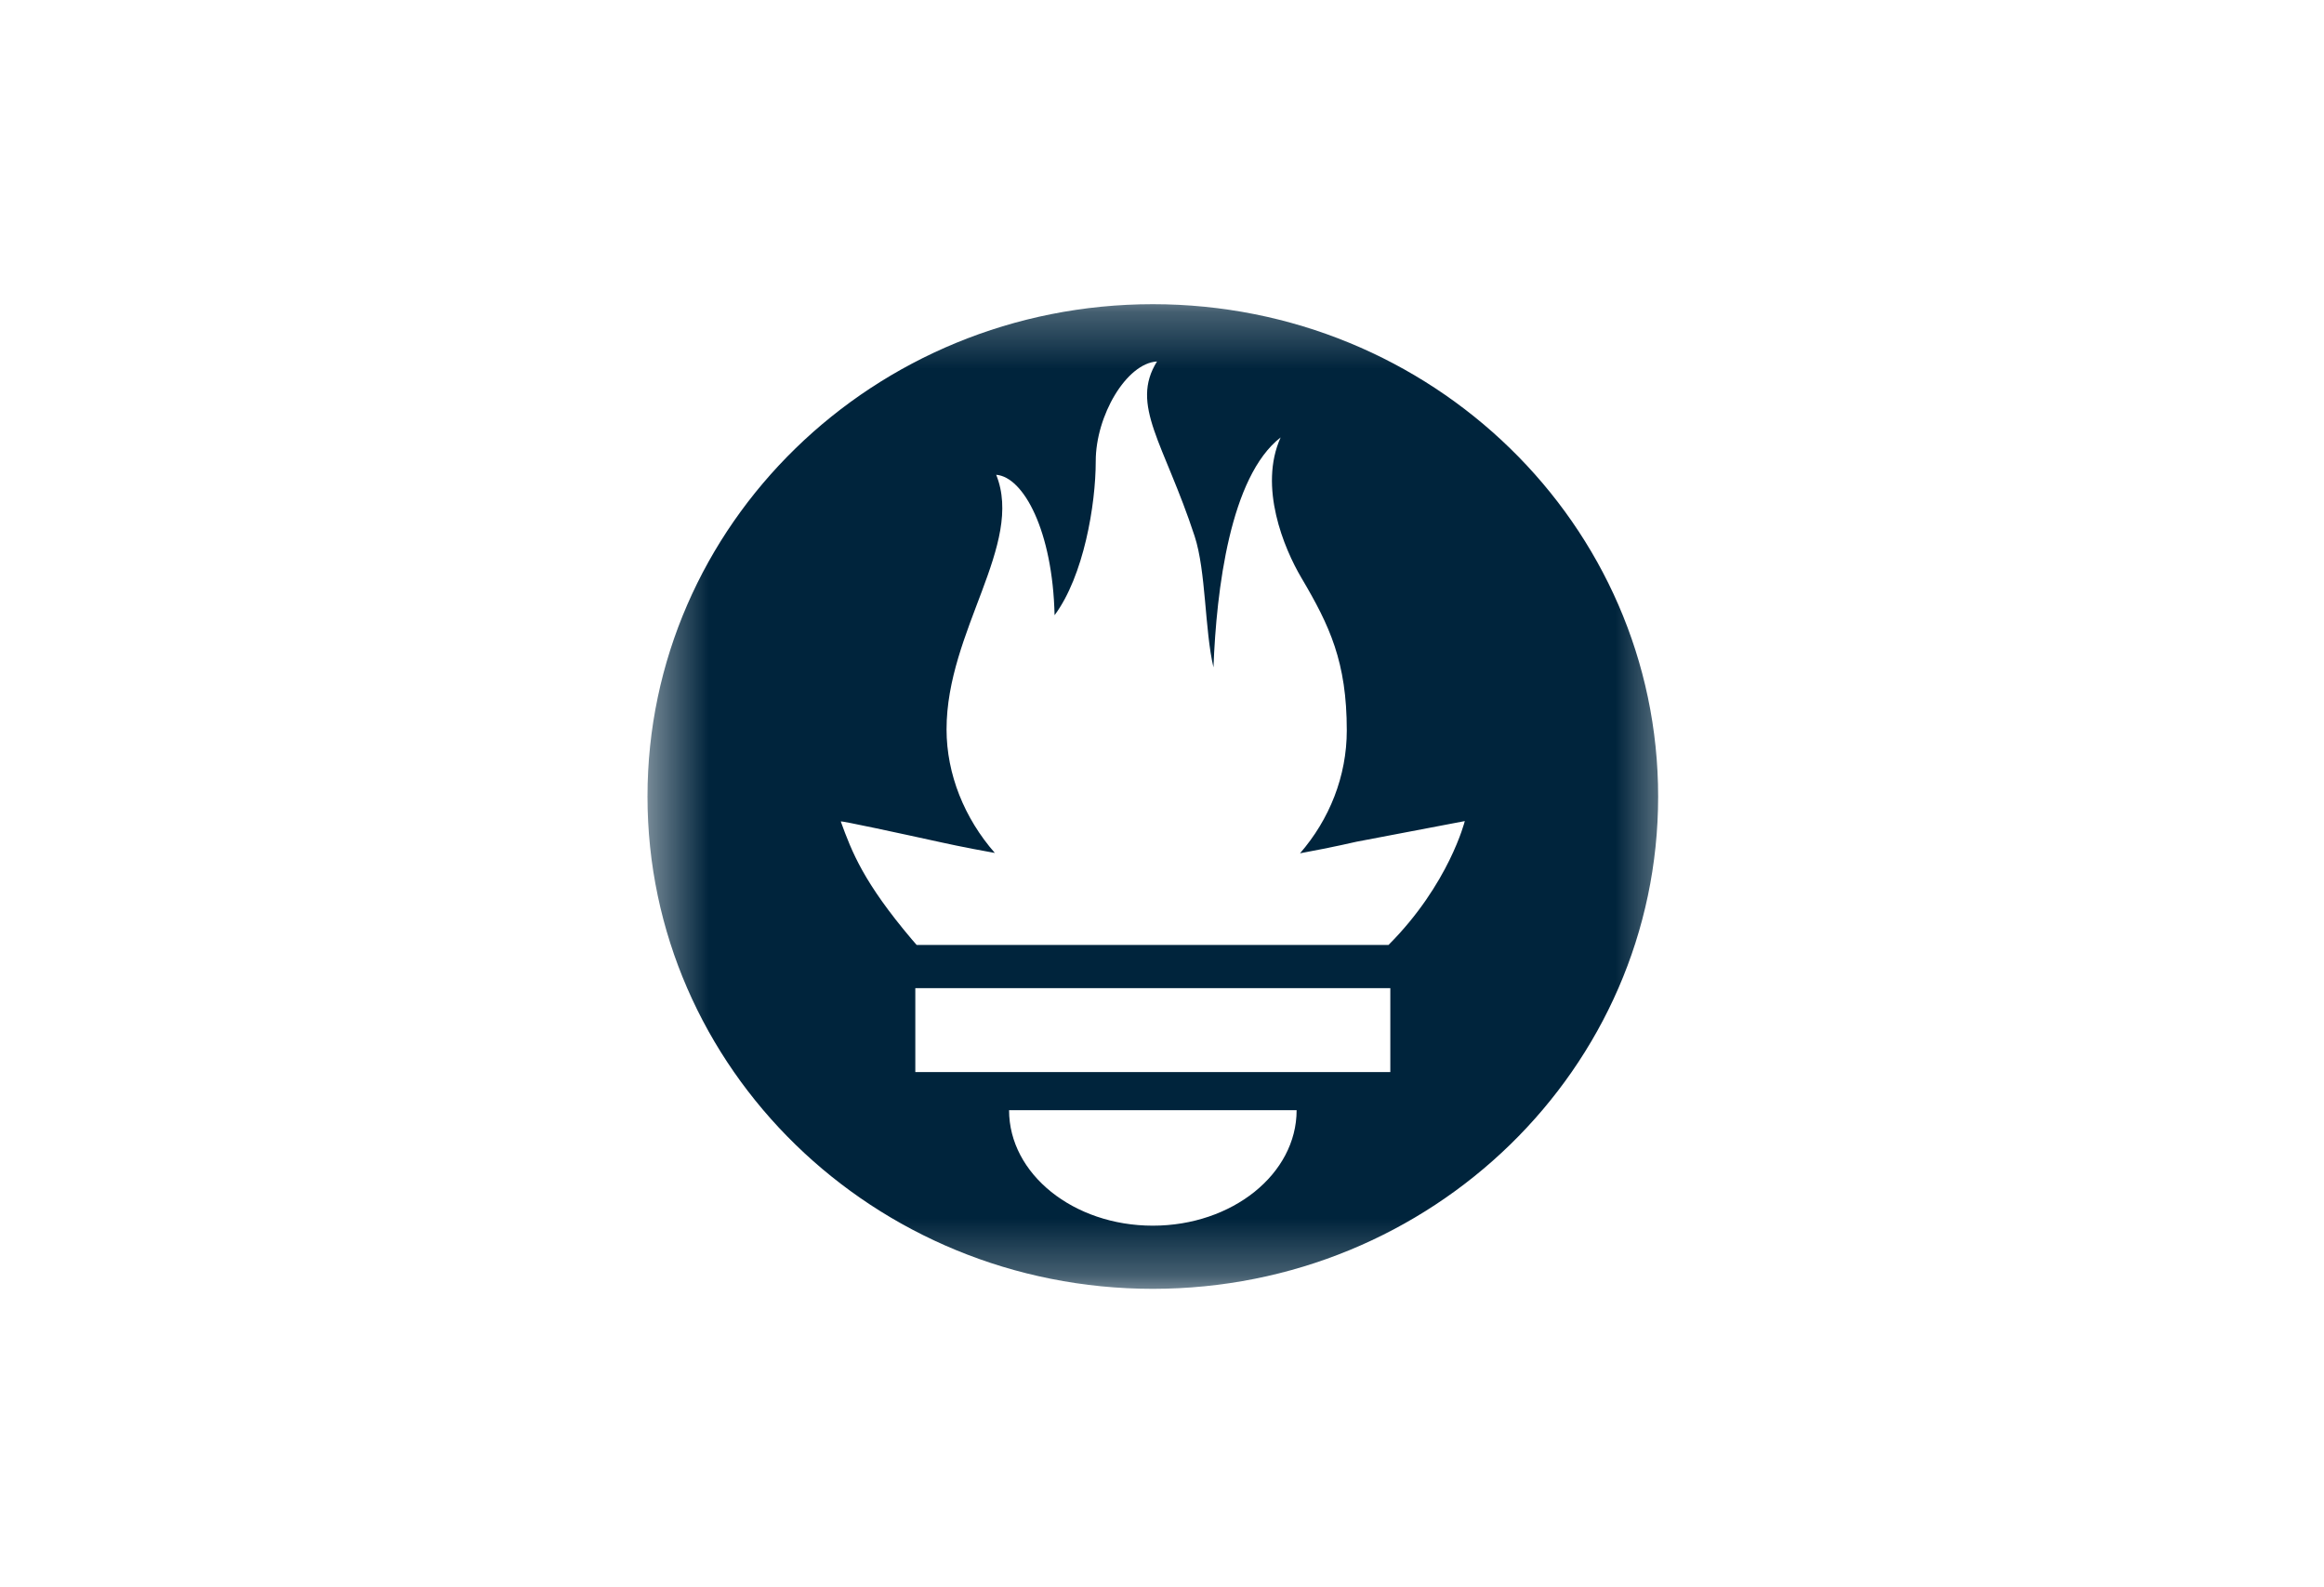 <svg width="41" height="28" fill="none" xmlns="http://www.w3.org/2000/svg"><g clip-path="url(#a)"><g clip-path="url(#b)"><mask id="c" style="mask-type:luminance" maskUnits="userSpaceOnUse" x="11" y="5" width="19" height="18"><path d="M11.423 5.264h18.144v17.472H11.423V5.264Z" fill="#fff"/></mask><g mask="url(#c)"><path d="M20.338 5.366c-4.923 0-8.915 3.888-8.915 8.685 0 4.796 3.992 8.684 8.915 8.684 4.923 0 8.915-3.888 8.915-8.684 0-4.797-3.992-8.685-8.915-8.685Zm0 16.255c-1.4 0-2.536-.912-2.536-2.037h5.073c0 1.125-1.136 2.037-2.537 2.037Zm4.19-2.71h-8.38v-1.48h8.38v1.48Zm-.03-2.242h-8.326c-.027-.031-.056-.062-.082-.094-.858-1.014-1.06-1.544-1.257-2.084-.003-.018 1.04.208 1.78.37 0 0 .381.086.938.185-.535-.61-.852-1.387-.852-2.18 0-1.74 1.371-3.261.876-4.491.482.038.996.989 1.03 2.477.513-.69.726-1.947.726-2.718 0-.799.54-1.726 1.081-1.758-.482.773.124 1.436.663 3.08.203.618.177 1.657.333 2.316.052-1.369.294-3.366 1.185-4.056-.393.87.058 1.956.367 2.478.498.843.8 1.482.8 2.69 0 .81-.307 1.572-.825 2.168.589-.108.996-.204.996-.204l1.911-.364s-.277 1.113-1.345 2.184Z" fill="#00243C"/></g></g></g><defs><clipPath id="a"><path fill="#fff" d="M0 0h40.32v28H0z"/></clipPath><clipPath id="b"><path fill="#fff" d="M0 0h40.32v28H0z"/></clipPath></defs></svg>